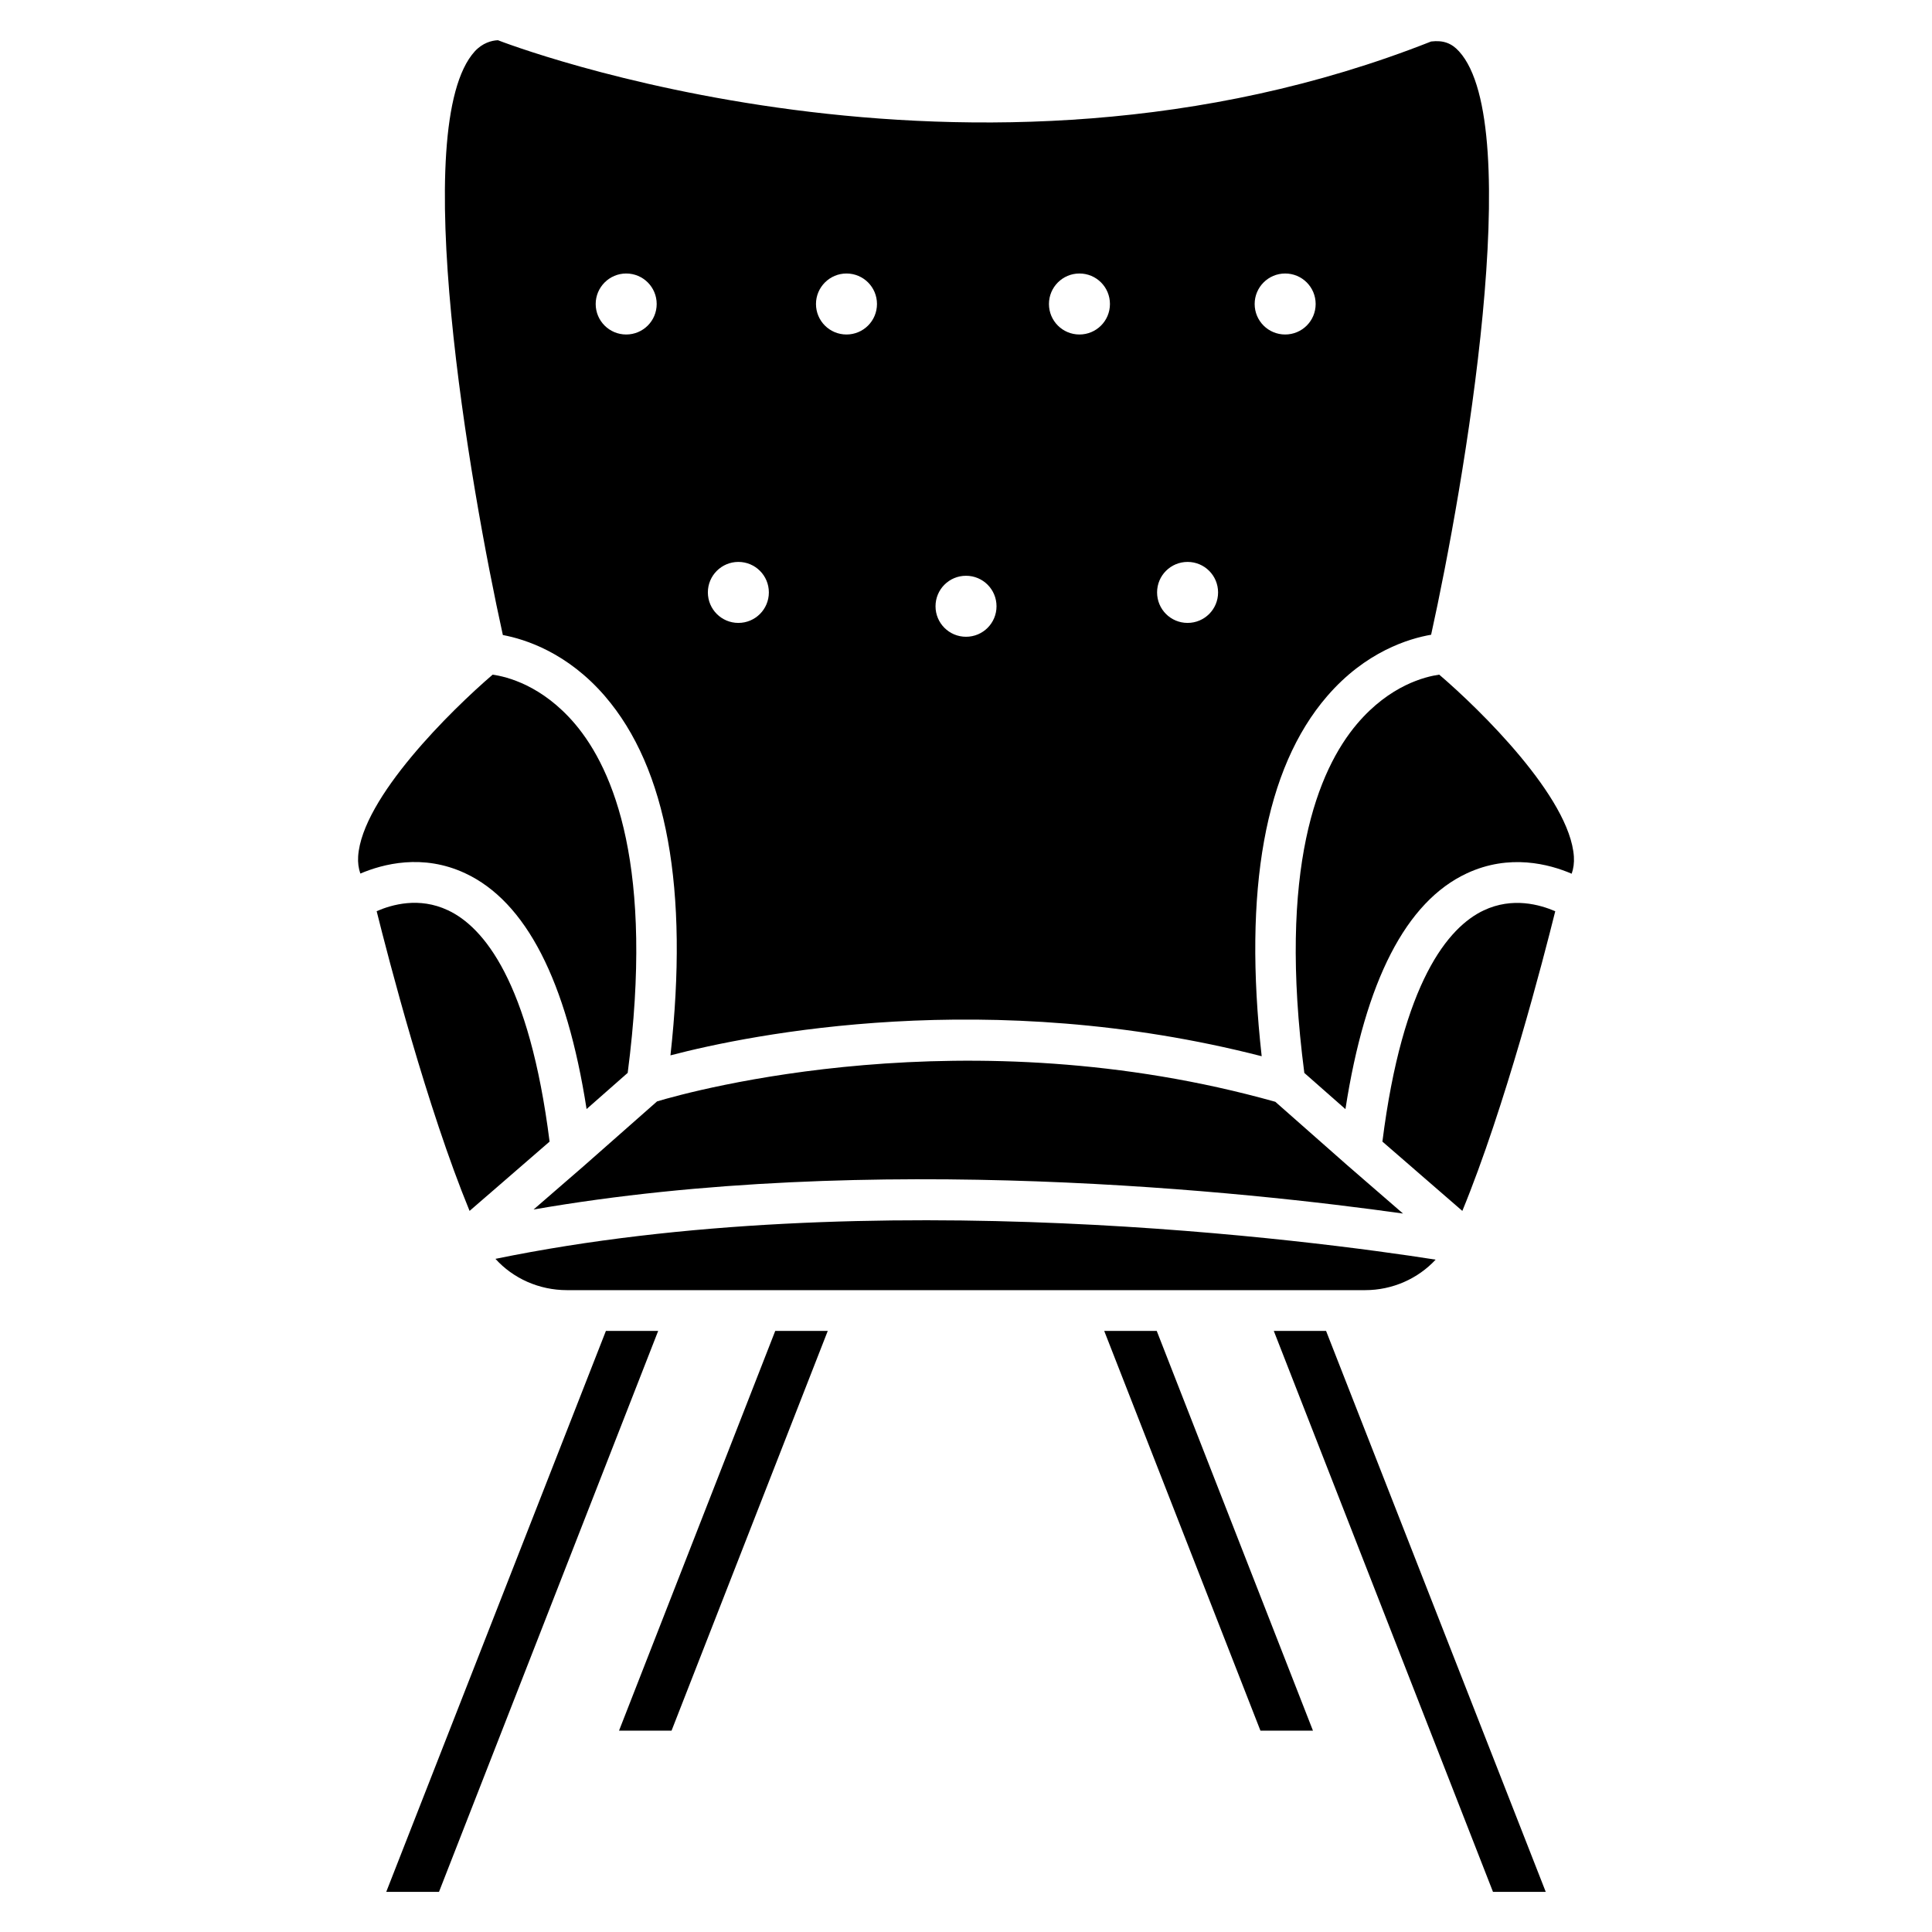 <?xml version="1.0" encoding="UTF-8"?>
<!-- Uploaded to: ICON Repo, www.svgrepo.com, Generator: ICON Repo Mixer Tools -->
<svg fill="#000000" width="800px" height="800px" version="1.1" viewBox="144 144 512 512" xmlns="http://www.w3.org/2000/svg">
 <g>
  <path d="m262.69 385.22c-7.641-3.59-14.84-1.492-18.871 0.25 3.148 12.637 13.328 51.957 24.625 79.434l21.203-18.367c-5.375-42.508-17.551-56.926-26.957-61.316z"/>
  <path d="m436.63 496.71 41.398 105.93h13.918l-41.398-105.93z"/>
  <path d="m308.05 602.64h13.918l41.395-105.93h-13.918z"/>
  <path d="m246.36 645.36h13.98l58.082-148.65h-13.852z"/>
  <path d="m267.27 375.42c16.102 7.496 26.891 28.508 32.18 62.492l10.895-9.594c7.074-54.41-3.652-80.316-13.98-92.492-8.73-10.262-18.113-12.508-21.809-13.035-10.914 9.363-34.617 32.621-35.645 48.156-0.105 1.699 0.105 3.191 0.586 4.555 5.941-2.519 16.5-5.352 27.773-0.082z"/>
  <path d="m318.13 435.88-19.145 16.879h-0.02v0.02l-13.562 11.754c89.406-15.574 189.66-4.66 230.41 1.07l-14.801-12.824v-0.02h-0.02l-19.02-16.773c-81.68-22.945-154.4-2.941-163.84-0.105z"/>
  <path d="m275.3 477.61c4.66 5.164 11.523 8.293 18.957 8.293h211.5c7.305 0 14.043-3.066 18.703-8.082-31.488-4.934-149.55-20.676-249.16-0.211z"/>
  <path d="m481.57 496.71 58.086 148.65h13.98l-58.211-148.65z"/>
  <path d="m525.41 322.79c-3.672 0.523-13.035 2.75-21.77 13.035-10.328 12.195-21.055 38.102-13.98 92.512l10.895 9.594c5.269-34.008 16.078-55 32.18-62.492 11.316-5.269 21.852-2.434 27.773 0.105 0.484-1.363 0.691-2.856 0.586-4.555-1.047-15.578-24.746-38.855-35.684-48.199z"/>
  <path d="m304.32 328.5c16.48 19.125 22.23 51.219 17.359 95.18 21.516-5.625 84.43-18.305 156.68 0.23-4.914-44.082 0.82-76.266 17.34-95.41 10.223-11.859 21.727-15.281 27.562-16.289 8.773-39.719 25.191-135.04 7.41-154.59-2.016-2.227-4.242-3-7.41-2.625-122 48.238-246.07 0.148-247.3-0.336-1.699 0.062-4.094 0.734-6.129 2.938-17.801 19.566-1.324 115.04 7.43 154.69 6.004 1.133 17.109 4.684 27.059 16.207zm180.26-112.02c4.473 0 8.082 3.609 8.082 8.082s-3.609 8.082-8.082 8.082c-4.473 0-8.082-3.609-8.082-8.082 0-4.449 3.613-8.082 8.082-8.082zm-25.859 76.434c4.473 0 8.082 3.609 8.082 8.082s-3.609 8.082-8.082 8.082-8.082-3.609-8.082-8.082 3.609-8.082 8.082-8.082zm-28.656-76.434c4.473 0 8.082 3.609 8.082 8.082s-3.609 8.082-8.082 8.082-8.082-3.609-8.082-8.082c0-4.449 3.609-8.082 8.082-8.082zm-30.059 80.105c4.473 0 8.082 3.609 8.082 8.082s-3.609 8.082-8.082 8.082-8.082-3.609-8.082-8.082c0-4.469 3.609-8.082 8.082-8.082zm-31.68-80.105c4.473 0 8.082 3.609 8.082 8.082s-3.609 8.082-8.082 8.082c-4.473 0-8.082-3.609-8.082-8.082 0-4.449 3.633-8.082 8.082-8.082zm-28.652 76.434c4.473 0 8.082 3.609 8.082 8.082s-3.609 8.082-8.082 8.082c-4.473 0-8.082-3.633-8.082-8.082 0-4.473 3.633-8.082 8.082-8.082zm-29.727-76.434c4.473 0 8.082 3.609 8.082 8.082s-3.609 8.082-8.082 8.082c-4.469 0-8.082-3.609-8.082-8.082 0-4.449 3.633-8.082 8.082-8.082z"/>
  <path d="m537.2 385.26c-9.363 4.43-21.496 18.852-26.848 61.277l21.18 18.367c11.316-27.48 21.477-66.777 24.625-79.414-4.055-1.742-11.273-3.84-18.957-0.23z"/>
 </g>
</svg>